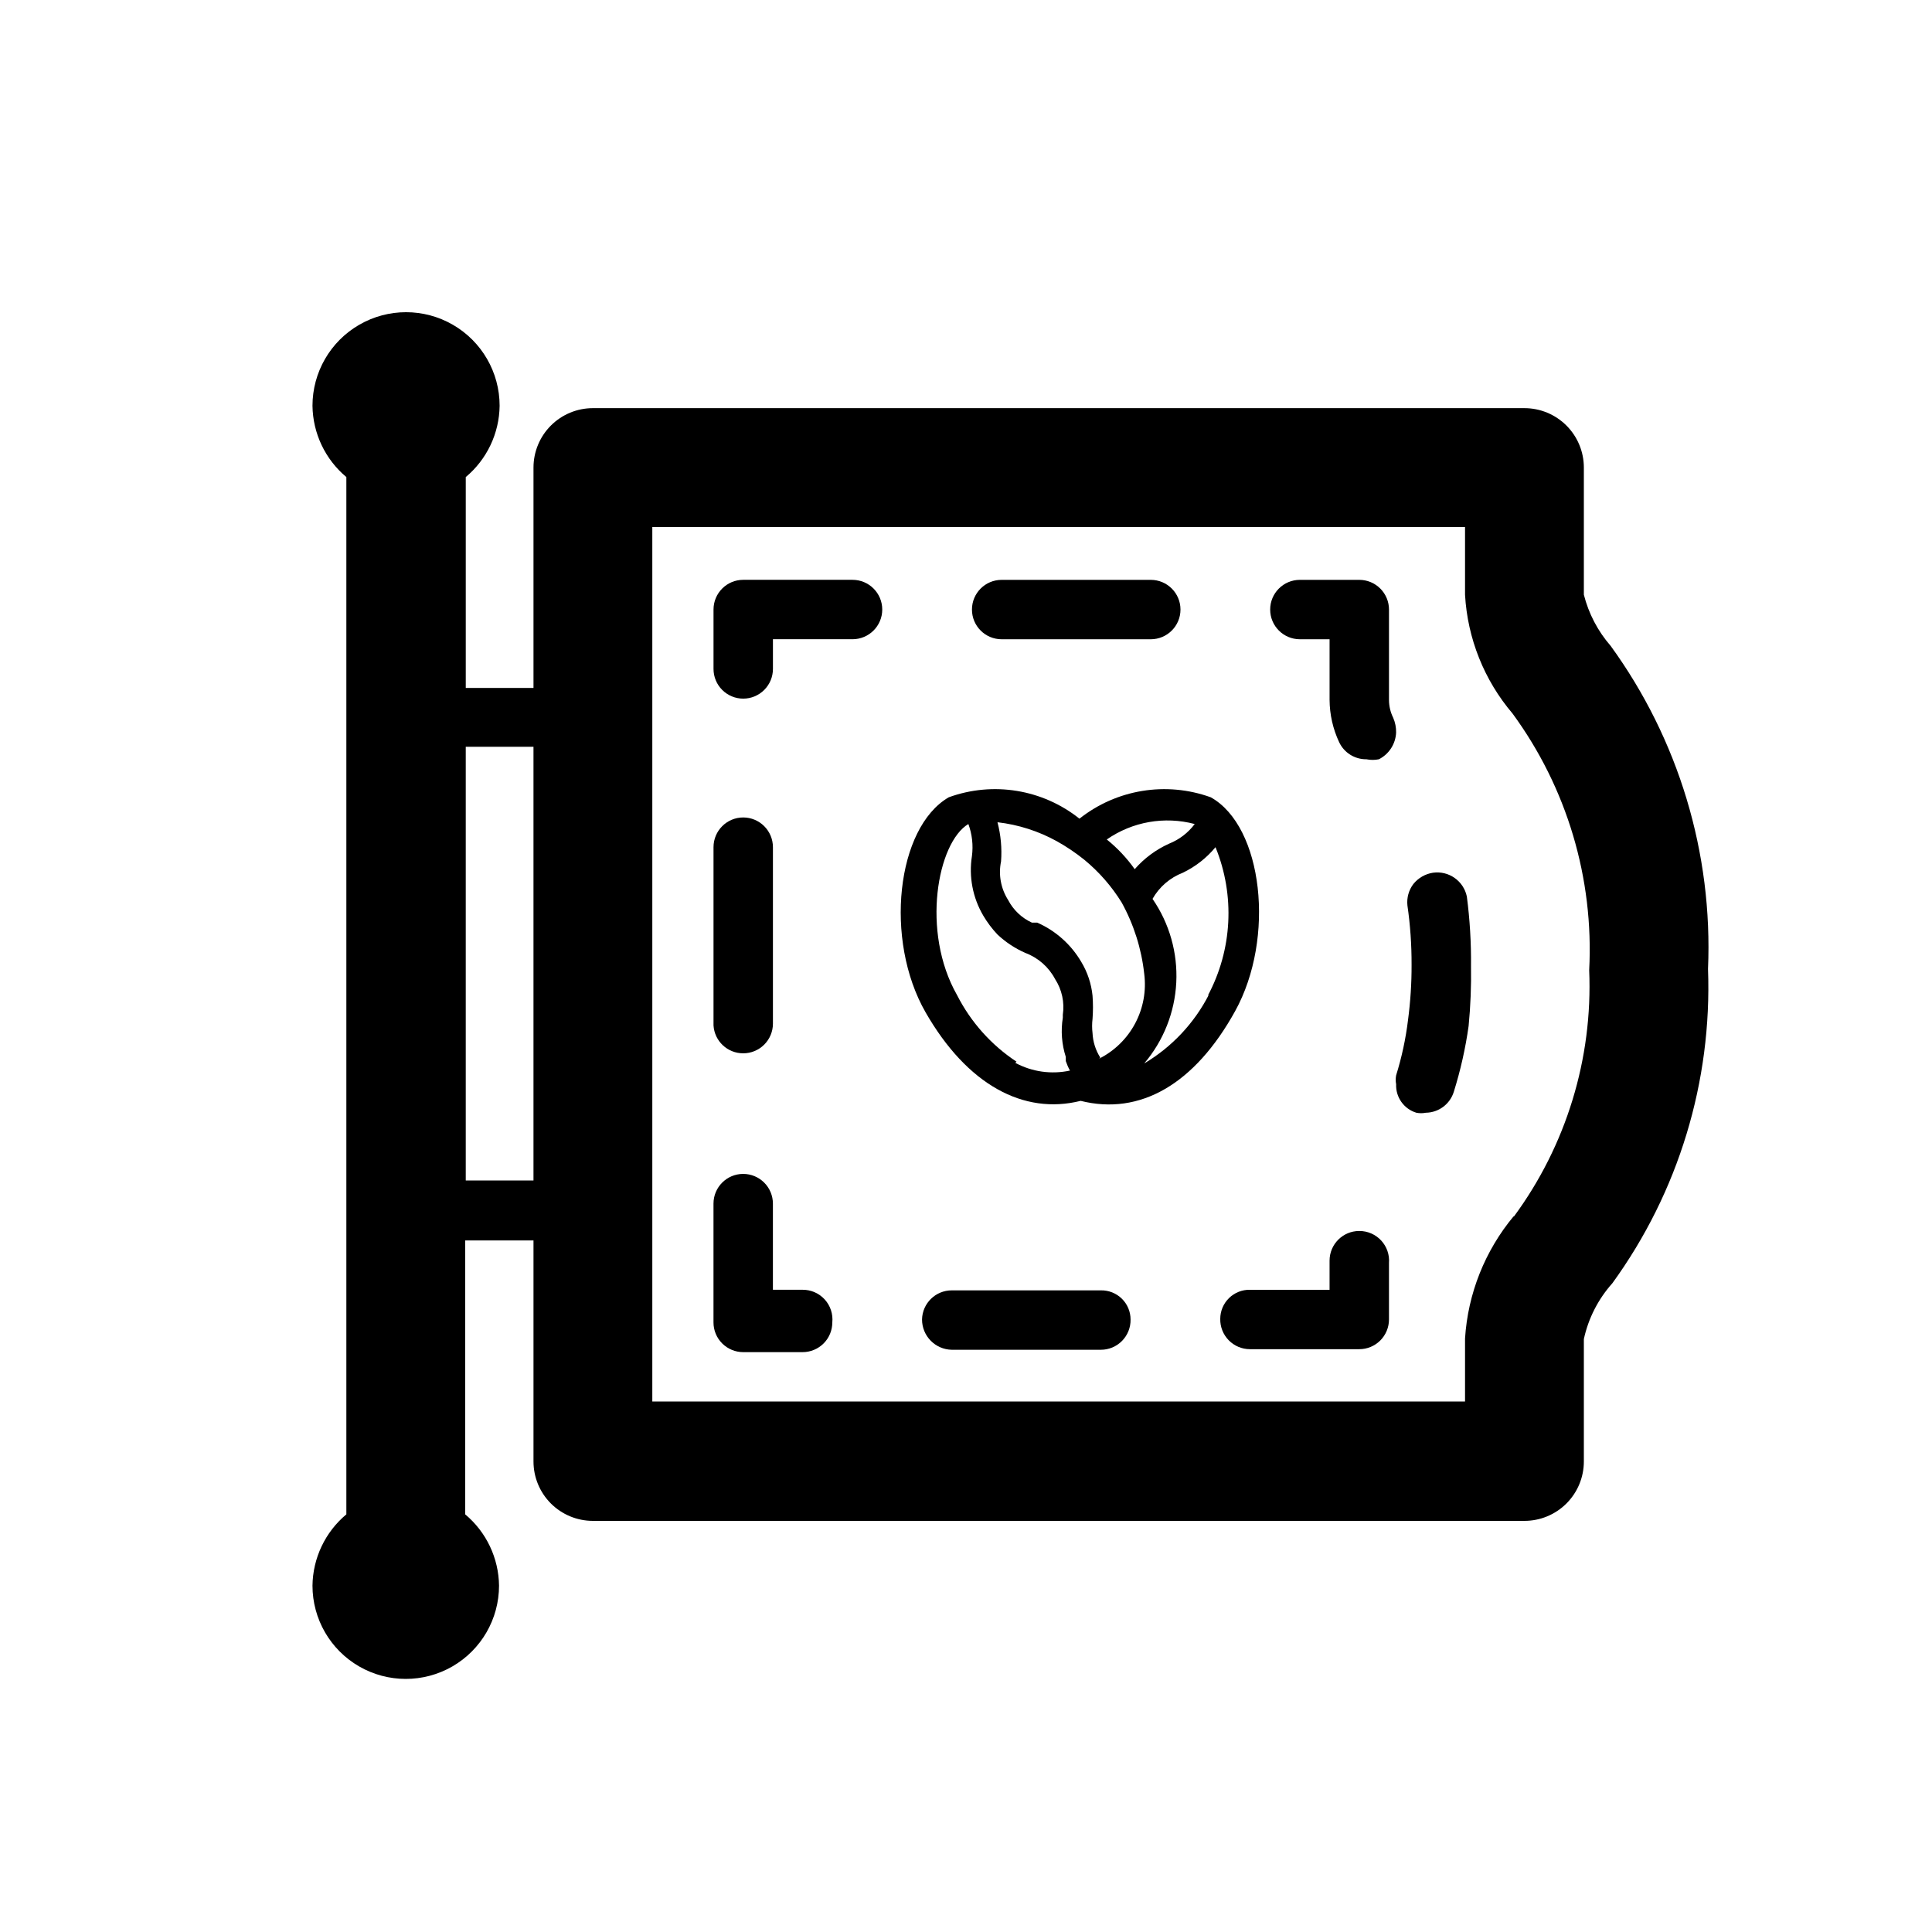 <?xml version="1.0" encoding="UTF-8"?>
<!-- Uploaded to: ICON Repo, www.iconrepo.com, Generator: ICON Repo Mixer Tools -->
<svg fill="#000000" width="800px" height="800px" version="1.1" viewBox="144 144 512 512" xmlns="http://www.w3.org/2000/svg">
 <g>
  <path d="m570.82 315.14c-3.387-3.898-5.812-8.535-7.082-13.539v-33.691c0-4.176-1.66-8.18-4.613-11.133-2.953-2.953-6.957-4.613-11.133-4.613h-246.87c-4.176 0-8.18 1.66-11.133 4.613-2.953 2.953-4.609 6.957-4.609 11.133v58.41h-17.949v-55.891c5.606-4.688 8.883-11.59 8.973-18.895 0-8.859-4.727-17.043-12.398-21.473-7.672-4.43-17.125-4.43-24.797 0-7.672 4.43-12.398 12.613-12.398 21.473 0.094 7.305 3.371 14.207 8.977 18.895v274.89c-5.606 4.688-8.883 11.586-8.977 18.891 0 8.832 4.711 16.992 12.359 21.41 7.648 4.414 17.07 4.414 24.719 0 7.648-4.418 12.359-12.578 12.359-21.41-0.09-7.305-3.367-14.203-8.973-18.891v-72.582h18.105v58.57c0 4.176 1.656 8.18 4.609 11.133 2.953 2.953 6.957 4.609 11.133 4.609h246.87c4.176 0 8.18-1.656 11.133-4.609s4.613-6.957 4.613-11.133v-32.434c1.195-5.504 3.801-10.602 7.555-14.801 17.52-24.148 26.441-53.469 25.348-83.285 1.309-30.645-7.793-60.832-25.82-85.648zm-303.39 141.7v-114.93h17.949v114.93zm277.73 9.445v0.004c-7.637 9.168-12.16 20.523-12.91 32.434v16.688h-215.38v-231.75h215.38v17.949c0.652 11.59 5.074 22.648 12.594 31.488 14.398 19.656 21.574 43.68 20.309 68.016 0.969 23.418-6.086 46.469-19.992 65.336z"/>
  <path d="m504.22 470.22c-4.348 0-7.871 3.523-7.871 7.871v7.715h-21.098c-2.07-0.043-4.074 0.75-5.555 2.203-1.48 1.449-2.316 3.438-2.316 5.512-0.043 2.113 0.77 4.156 2.25 5.668 1.48 1.508 3.508 2.359 5.621 2.359h28.969c2.09 0 4.09-0.828 5.566-2.305 1.477-1.477 2.309-3.481 2.309-5.566v-14.957c0.176-2.195-0.578-4.363-2.07-5.977-1.496-1.617-3.602-2.531-5.805-2.523z"/>
  <path d="m435.74 485.96h-39.52c-4.285 0-7.785 3.43-7.871 7.715 0 4.375 3.5 7.945 7.871 8.027h39.52c2.113 0.004 4.141-0.848 5.621-2.359s2.293-3.555 2.25-5.668c0-2.074-0.832-4.059-2.316-5.512-1.48-1.453-3.481-2.246-5.555-2.203z"/>
  <path d="m356.7 485.8h-7.871v-22.828c0-2.09-0.832-4.094-2.309-5.566-1.477-1.477-3.477-2.309-5.566-2.309-4.348 0-7.871 3.527-7.871 7.875v31.484c0 2.09 0.828 4.094 2.305 5.566 1.477 1.477 3.481 2.309 5.566 2.309h15.746c2.086 0 4.09-0.832 5.566-2.309 1.477-1.473 2.305-3.477 2.305-5.566 0.223-2.219-0.508-4.43-2.008-6.082-1.5-1.648-3.633-2.586-5.863-2.574z"/>
  <path d="m340.96 423.14c2.09 0 4.09-0.828 5.566-2.305 1.477-1.477 2.309-3.477 2.309-5.566v-46.758c0-2.09-0.832-4.09-2.309-5.566-1.477-1.477-3.477-2.309-5.566-2.309-4.348 0-7.871 3.527-7.871 7.875v47.23c0.25 4.164 3.703 7.406 7.871 7.398z"/>
  <path d="m369.93 297.66h-28.969c-4.348 0-7.871 3.523-7.871 7.871v15.742c0 2.09 0.828 4.09 2.305 5.566s3.481 2.305 5.566 2.305c2.09 0 4.09-0.828 5.566-2.305 1.477-1.477 2.309-3.477 2.309-5.566v-7.871h21.098-0.004c4.348 0 7.875-3.523 7.875-7.871s-3.527-7.871-7.875-7.871z"/>
  <path d="m409.45 313.41h39.516c4.348 0 7.875-3.523 7.875-7.871s-3.527-7.871-7.875-7.871h-39.516c-4.348 0-7.871 3.523-7.871 7.871s3.523 7.871 7.871 7.871z"/>
  <path d="m513.2 334.19c-0.703-1.422-1.078-2.981-1.102-4.566v-24.086c0-2.09-0.832-4.09-2.309-5.566-1.477-1.477-3.477-2.305-5.566-2.305h-15.742c-4.348 0-7.871 3.523-7.871 7.871s3.523 7.871 7.871 7.871h7.871v16.059c0.023 3.863 0.883 7.68 2.519 11.18 1.305 2.816 4.141 4.602 7.242 4.566 1.09 0.223 2.215 0.223 3.305 0 2.691-1.363 4.438-4.074 4.566-7.086 0.027-1.355-0.238-2.699-0.785-3.938z"/>
  <path d="m523.75 375.28c-2.043 0.316-3.894 1.383-5.195 2.992-1.223 1.621-1.785 3.644-1.574 5.668 0.754 5.211 1.121 10.473 1.102 15.742 0.016 4.894-0.301 9.789-0.945 14.641-0.605 4.969-1.66 9.867-3.148 14.645-0.152 0.777-0.152 1.582 0 2.359-0.148 3.445 2.055 6.555 5.356 7.559 0.832 0.164 1.688 0.164 2.519 0 3.394-0.047 6.379-2.269 7.398-5.512 1.785-5.707 3.102-11.551 3.934-17.477 0.512-5.281 0.723-10.59 0.633-15.898 0.062-6.16-0.305-12.316-1.102-18.422-0.871-4.133-4.793-6.887-8.977-6.297z"/>
  <path d="m464.86 355.29c-11.797-4.266-24.961-2.121-34.793 5.668-9.773-7.789-22.891-9.938-34.637-5.668-13.855 8.031-17.16 37.785-6.141 56.992 11.02 19.207 25.977 27.238 41.094 23.457 15.742 3.938 30.23-4.41 40.934-23.773 10.703-19.363 7.398-48.961-6.457-56.676zm-4.25 7.086c-1.734 2.32-4.078 4.117-6.769 5.195-3.496 1.57-6.613 3.883-9.133 6.769-2.09-2.953-4.582-5.602-7.398-7.871 6.789-4.719 15.309-6.215 23.301-4.094zm-47.23 62.977c-6.688-4.418-12.113-10.492-15.746-17.633-9.605-16.848-5.195-40.461 2.992-45.344 1 2.715 1.324 5.633 0.945 8.5-0.855 5.438 0.199 11 2.988 15.746 1.066 1.816 2.336 3.504 3.781 5.035 2.168 2.039 4.672 3.691 7.398 4.883 3.383 1.27 6.184 3.734 7.871 6.926 1.809 2.797 2.535 6.156 2.047 9.449v0.789-0.004c-0.559 3.477-0.289 7.039 0.789 10.391v1.102c0.293 0.871 0.66 1.715 1.102 2.519-4.918 1.066-10.055 0.344-14.484-2.047zm22.199-1.102h-0.004c-1.23-1.938-1.934-4.164-2.043-6.457-0.152-1.254-0.152-2.523 0-3.777 0.156-2.043 0.156-4.098 0-6.141-0.316-3.176-1.34-6.242-2.992-8.977-2.695-4.602-6.773-8.238-11.652-10.391h-1.418c-2.703-1.238-4.922-3.344-6.297-5.981-1.934-3.035-2.613-6.707-1.887-10.234 0.262-3.492-0.055-7.004-0.945-10.391 5.523 0.637 10.875 2.348 15.742 5.039 2.547 1.422 4.969 3.055 7.242 4.879 3.906 3.207 7.258 7.039 9.918 11.336 3.223 5.84 5.258 12.262 5.984 18.895 0.586 4.527-0.254 9.129-2.398 13.16-2.141 4.035-5.484 7.301-9.566 9.352zm28.812-16.688-0.004-0.004c-3.883 7.586-9.832 13.918-17.16 18.266 5.113-6.016 8.098-13.551 8.496-21.434 0.398-7.883-1.812-15.68-6.293-22.18 1.797-3.168 4.633-5.617 8.031-6.926 3.34-1.605 6.297-3.914 8.66-6.769 5.215 12.77 4.465 27.199-2.047 39.359z"/>
 </g>
</svg>